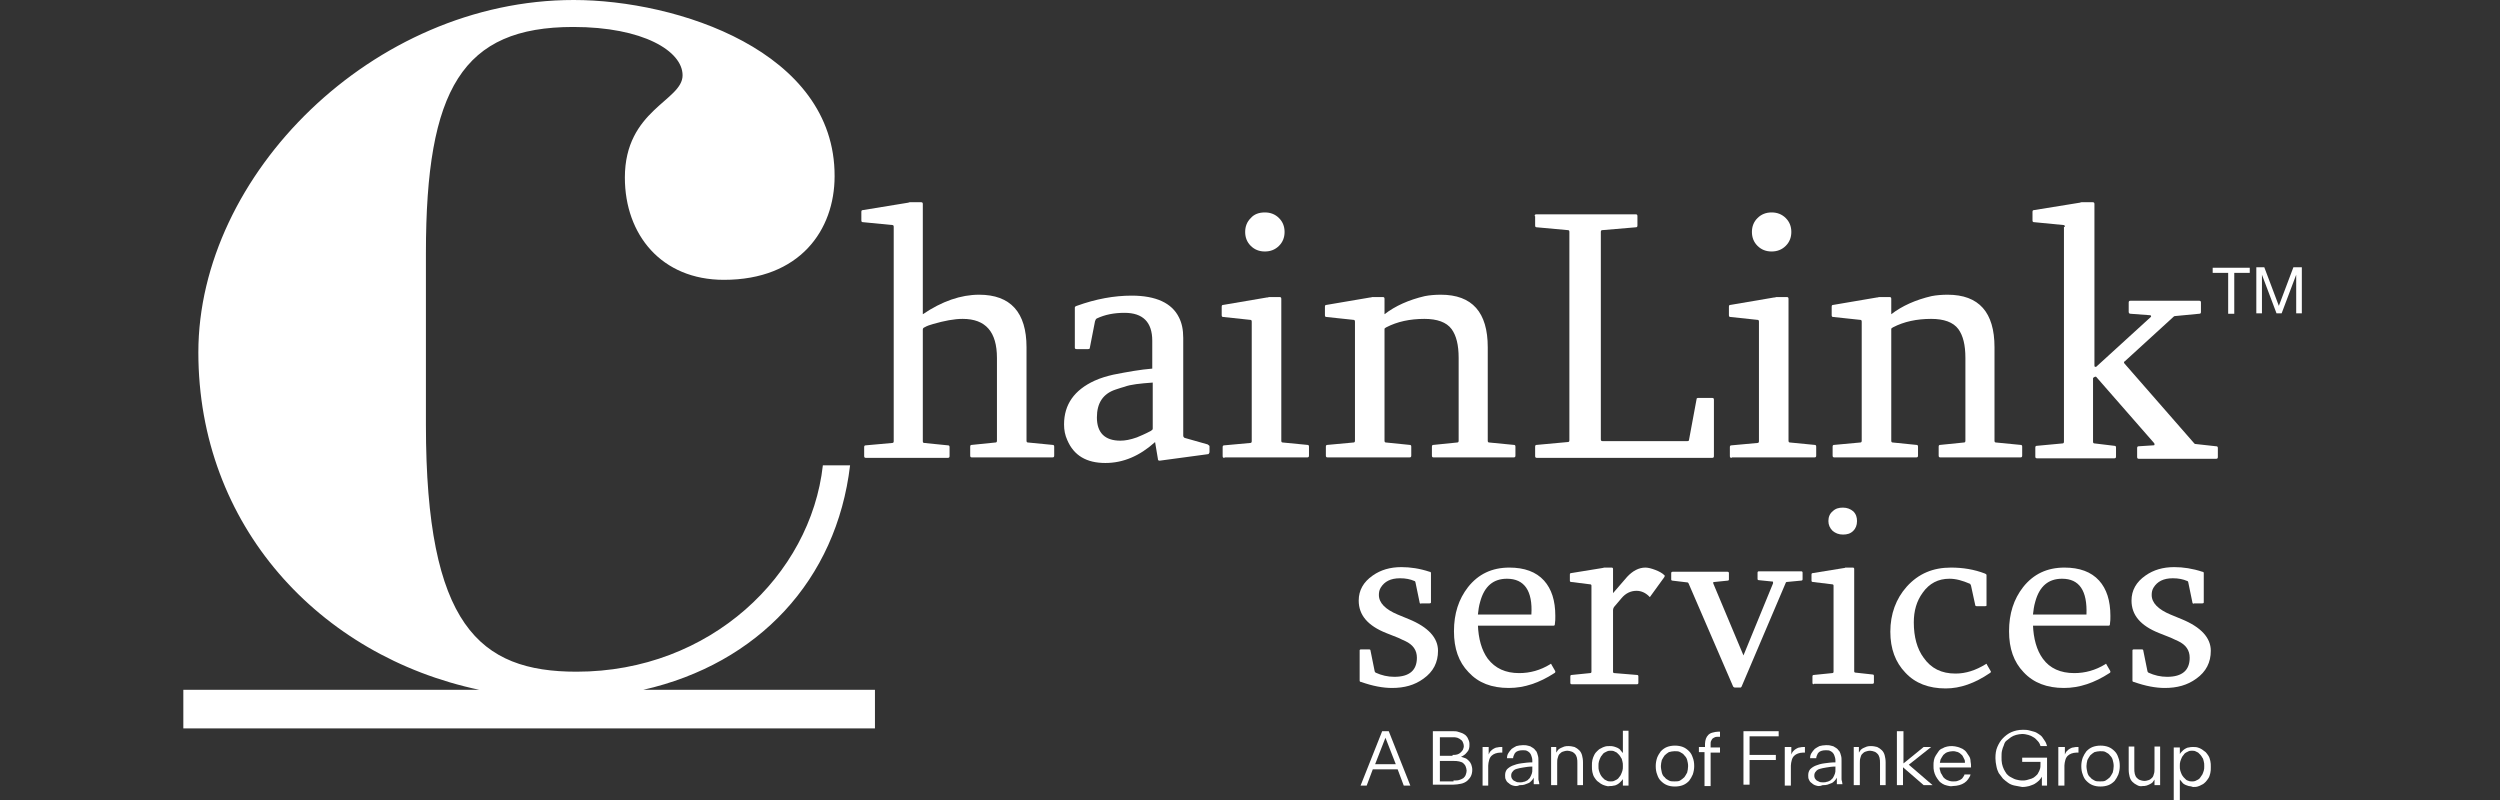 <svg width="150" height="48" viewBox="0 0 150 48" fill="none" xmlns="http://www.w3.org/2000/svg">
<rect x="0" y="0" width="150" height="48" fill="#333333" stroke="none"/>
<path d="M85.267 36.23C85.211 36.202 85.183 36.202 85.183 36.174L84.929 34.947C84.929 34.919 84.901 34.863 84.873 34.863C84.62 34.752 84.338 34.696 84 34.696C83.437 34.696 83.071 34.891 82.846 35.254C82.761 35.393 82.733 35.533 82.733 35.7C82.733 36.174 83.127 36.565 83.859 36.872L84.535 37.151C85.689 37.625 86.281 38.266 86.281 39.047C86.281 39.744 85.999 40.302 85.408 40.721C84.873 41.111 84.254 41.278 83.522 41.278C82.987 41.278 82.367 41.167 81.664 40.916C81.607 40.916 81.579 40.888 81.579 40.832V39.019C81.579 38.991 81.607 38.963 81.664 38.963H82.142C82.198 38.963 82.227 38.991 82.227 39.019L82.48 40.274C82.48 40.302 82.508 40.33 82.536 40.358C82.902 40.525 83.268 40.609 83.662 40.609C84.563 40.609 85.014 40.218 85.014 39.465C85.014 39.019 84.788 38.684 84.31 38.461C84.225 38.434 84.085 38.35 83.888 38.266L83.184 37.987C82.058 37.541 81.523 36.9 81.523 36.035C81.523 35.421 81.804 34.919 82.367 34.529C82.846 34.194 83.409 34.027 84.085 34.027C84.62 34.027 85.183 34.11 85.774 34.306C85.83 34.306 85.858 34.334 85.858 34.389V36.146C85.858 36.174 85.83 36.202 85.774 36.202H85.267V36.23Z" fill="white"/>
<path d="M88.674 37.485C88.702 38.322 88.899 39.019 89.265 39.521C89.715 40.107 90.335 40.386 91.151 40.386C91.799 40.386 92.418 40.218 93.009 39.856C93.037 39.828 93.037 39.828 93.066 39.828C93.066 39.856 93.094 39.856 93.094 39.884L93.319 40.274C93.319 40.33 93.319 40.358 93.263 40.386C92.362 40.971 91.461 41.278 90.532 41.278C89.49 41.278 88.702 40.971 88.111 40.33C87.519 39.716 87.238 38.908 87.238 37.876C87.238 36.816 87.519 35.951 88.082 35.226C88.702 34.445 89.518 34.055 90.56 34.055C91.461 34.055 92.165 34.306 92.643 34.836C93.094 35.338 93.319 36.035 93.319 36.955C93.319 37.123 93.319 37.29 93.291 37.457C93.291 37.513 93.263 37.541 93.206 37.541H88.674V37.485ZM90.419 34.724C89.603 34.724 89.068 35.17 88.814 36.091C88.73 36.37 88.702 36.621 88.674 36.872H91.883C91.968 35.449 91.461 34.724 90.419 34.724Z" fill="white"/>
<path d="M98.724 34.055C98.893 34.055 99.09 34.11 99.315 34.194C99.541 34.278 99.738 34.389 99.85 34.501C99.879 34.501 99.879 34.529 99.879 34.557C99.879 34.584 99.879 34.612 99.85 34.64L99.062 35.728C99.034 35.784 99.006 35.812 98.978 35.812C98.949 35.812 98.949 35.812 98.949 35.784C98.724 35.561 98.471 35.449 98.189 35.449C97.852 35.449 97.542 35.589 97.288 35.895L96.838 36.425C96.81 36.481 96.782 36.537 96.782 36.593V40.302C96.782 40.358 96.81 40.386 96.866 40.386L98.217 40.497C98.274 40.497 98.302 40.525 98.302 40.581V40.971C98.302 41.027 98.274 41.055 98.217 41.055H94.304C94.248 41.055 94.22 41.027 94.22 40.971V40.581C94.22 40.525 94.248 40.497 94.304 40.497L95.402 40.386C95.459 40.386 95.487 40.358 95.487 40.302V35.142C95.487 35.087 95.459 35.059 95.402 35.059L94.276 34.919C94.22 34.919 94.192 34.891 94.192 34.836V34.473C94.192 34.417 94.22 34.389 94.248 34.389L96.134 34.083C96.19 34.083 96.219 34.055 96.247 34.055H96.697C96.754 34.055 96.782 34.083 96.782 34.138V35.589L97.626 34.612C97.964 34.25 98.33 34.055 98.724 34.055Z" fill="white"/>
<path d="M106.382 35.003C106.382 34.975 106.382 34.947 106.382 34.919C106.382 34.891 106.354 34.891 106.325 34.891L105.509 34.808C105.481 34.808 105.453 34.78 105.453 34.752V34.361C105.453 34.306 105.481 34.278 105.537 34.278H108.071C108.127 34.278 108.155 34.306 108.155 34.361V34.752C108.155 34.808 108.127 34.836 108.071 34.836L107.198 34.919C107.17 34.919 107.142 34.947 107.142 34.975L104.496 41.195C104.467 41.222 104.467 41.25 104.439 41.25H104.073C104.045 41.25 104.017 41.222 103.989 41.195L101.314 35.003C101.286 34.975 101.286 34.947 101.258 34.947L100.329 34.836C100.301 34.836 100.273 34.808 100.273 34.78V34.389C100.273 34.334 100.301 34.306 100.357 34.306H103.651C103.707 34.306 103.735 34.334 103.735 34.389V34.78C103.735 34.808 103.707 34.836 103.679 34.836L102.863 34.919C102.778 34.919 102.778 34.947 102.806 35.031L104.608 39.326L106.382 35.003Z" fill="white"/>
<path d="M108.831 41.055C108.775 41.055 108.747 41.027 108.747 40.971V40.581C108.747 40.525 108.775 40.497 108.831 40.497L109.929 40.386C109.985 40.386 110.013 40.358 110.013 40.302V35.142C110.013 35.087 109.985 35.059 109.929 35.059L108.775 34.919C108.718 34.919 108.69 34.891 108.69 34.836V34.473C108.69 34.417 108.718 34.389 108.747 34.389L110.633 34.083C110.661 34.083 110.689 34.083 110.717 34.055H111.168C111.224 34.055 111.252 34.083 111.252 34.138V40.274C111.252 40.33 111.28 40.358 111.337 40.358L112.35 40.469C112.406 40.469 112.435 40.497 112.435 40.553V40.944C112.435 40.999 112.406 41.027 112.35 41.027H108.831V41.055ZM110.577 30.457C110.83 30.457 111.027 30.54 111.196 30.68C111.365 30.847 111.421 31.042 111.421 31.265C111.421 31.517 111.337 31.712 111.196 31.851C111.027 32.019 110.83 32.074 110.577 32.074C110.323 32.074 110.126 31.991 109.957 31.851C109.788 31.684 109.704 31.489 109.704 31.265C109.704 31.015 109.788 30.819 109.957 30.68C110.126 30.512 110.323 30.457 110.577 30.457Z" fill="white"/>
<path d="M117.052 34.055C117.784 34.055 118.459 34.166 119.107 34.417C119.163 34.445 119.191 34.473 119.191 34.501V36.314C119.191 36.37 119.163 36.37 119.107 36.37H118.6C118.544 36.37 118.516 36.342 118.516 36.314L118.262 35.142C118.262 35.114 118.234 35.087 118.206 35.031C117.756 34.836 117.361 34.724 116.967 34.724C116.292 34.724 115.757 35.003 115.363 35.561C114.997 36.063 114.828 36.648 114.828 37.346C114.828 38.21 115.025 38.935 115.419 39.465C115.869 40.107 116.489 40.414 117.333 40.414C117.953 40.414 118.544 40.218 119.135 39.856C119.163 39.828 119.191 39.828 119.191 39.828C119.191 39.828 119.219 39.856 119.219 39.884L119.445 40.274C119.473 40.302 119.445 40.358 119.388 40.386C118.487 40.999 117.615 41.306 116.742 41.306C115.729 41.306 114.912 40.999 114.321 40.358C113.73 39.744 113.42 38.935 113.42 37.904C113.42 36.844 113.758 35.923 114.405 35.198C115.109 34.417 115.982 34.055 117.052 34.055Z" fill="white"/>
<path d="M121.978 37.485C122.007 38.322 122.204 39.019 122.57 39.521C122.992 40.107 123.639 40.386 124.456 40.386C125.103 40.386 125.723 40.218 126.314 39.856C126.342 39.828 126.342 39.828 126.37 39.828C126.37 39.856 126.398 39.856 126.398 39.884L126.624 40.274C126.624 40.33 126.624 40.358 126.567 40.386C125.666 40.971 124.766 41.278 123.837 41.278C122.823 41.278 122.007 40.971 121.415 40.33C120.824 39.716 120.543 38.908 120.543 37.876C120.543 36.816 120.824 35.951 121.387 35.226C122.007 34.445 122.823 34.055 123.865 34.055C124.766 34.055 125.469 34.306 125.948 34.836C126.398 35.338 126.624 36.035 126.624 36.955C126.624 37.123 126.624 37.29 126.595 37.457C126.595 37.513 126.567 37.541 126.511 37.541H121.978V37.485ZM123.724 34.724C122.907 34.724 122.373 35.17 122.119 36.091C122.035 36.37 122.007 36.621 121.978 36.872H125.188C125.244 35.449 124.766 34.724 123.724 34.724Z" fill="white"/>
<path d="M131.635 36.23C131.579 36.202 131.55 36.202 131.55 36.174L131.297 34.947C131.297 34.919 131.269 34.863 131.241 34.863C130.987 34.752 130.706 34.696 130.368 34.696C129.805 34.696 129.439 34.891 129.214 35.254C129.129 35.393 129.101 35.533 129.101 35.7C129.101 36.174 129.495 36.565 130.227 36.872L130.903 37.151C132.057 37.625 132.648 38.266 132.648 39.047C132.648 39.744 132.367 40.302 131.776 40.721C131.241 41.111 130.621 41.278 129.889 41.278C129.354 41.278 128.735 41.167 128.031 40.916C127.975 40.916 127.947 40.888 127.947 40.832V39.019C127.947 38.991 127.975 38.963 128.031 38.963H128.51C128.566 38.963 128.594 38.991 128.594 39.019L128.848 40.274C128.848 40.302 128.876 40.33 128.904 40.358C129.27 40.525 129.636 40.609 130.03 40.609C130.931 40.609 131.381 40.218 131.381 39.465C131.381 39.019 131.156 38.684 130.678 38.461C130.593 38.434 130.452 38.35 130.255 38.266L129.552 37.987C128.425 37.541 127.891 36.9 127.891 36.035C127.891 35.421 128.172 34.919 128.735 34.529C129.214 34.194 129.777 34.027 130.452 34.027C130.987 34.027 131.55 34.11 132.142 34.306C132.198 34.306 132.226 34.334 132.226 34.389V36.146C132.226 36.174 132.198 36.202 132.142 36.202H131.635V36.23Z" fill="white"/>
<path d="M54.496 12.16C54.552 12.133 54.581 12.133 54.609 12.133H55.256C55.341 12.133 55.369 12.16 55.369 12.244V18.854C56.523 18.073 57.649 17.683 58.747 17.683C60.633 17.683 61.591 18.743 61.591 20.834V26.44C61.591 26.524 61.619 26.552 61.703 26.552L63.139 26.692C63.224 26.692 63.252 26.719 63.252 26.803V27.333C63.252 27.417 63.224 27.445 63.139 27.445H58.325C58.24 27.445 58.212 27.417 58.212 27.333V26.803C58.212 26.719 58.24 26.692 58.325 26.692L59.704 26.552C59.789 26.552 59.817 26.524 59.817 26.44V21.476C59.817 19.914 59.141 19.133 57.762 19.133C57.255 19.133 56.664 19.245 55.988 19.44C55.791 19.496 55.622 19.551 55.481 19.635C55.397 19.663 55.369 19.719 55.369 19.774V26.468C55.369 26.552 55.397 26.58 55.481 26.58L56.861 26.719C56.945 26.719 56.974 26.747 56.974 26.831V27.361C56.974 27.445 56.945 27.472 56.861 27.472H51.962C51.878 27.472 51.85 27.445 51.85 27.361V26.831C51.85 26.747 51.878 26.719 51.962 26.719L53.511 26.58C53.595 26.58 53.623 26.552 53.623 26.468V13.611C53.623 13.527 53.595 13.499 53.511 13.499L51.793 13.332C51.709 13.332 51.681 13.304 51.681 13.22V12.718C51.681 12.634 51.709 12.607 51.765 12.607L54.496 12.16Z" fill="white"/>
<path d="M69.305 26.524C68.376 27.361 67.39 27.779 66.32 27.779C65.194 27.779 64.434 27.333 64.04 26.413C63.899 26.106 63.843 25.799 63.843 25.464C63.843 24.265 64.462 23.4 65.673 22.843C66.039 22.675 66.433 22.564 66.799 22.48C67.644 22.313 68.432 22.173 69.136 22.117V20.444C69.136 19.328 68.573 18.77 67.475 18.77C66.827 18.77 66.292 18.882 65.814 19.105C65.757 19.133 65.729 19.189 65.701 19.273L65.391 20.862C65.391 20.918 65.363 20.946 65.279 20.946H64.603C64.519 20.946 64.49 20.918 64.49 20.862V18.464C64.49 18.408 64.519 18.38 64.603 18.352C65.757 17.934 66.855 17.738 67.897 17.738C69.361 17.738 70.318 18.185 70.74 19.049C70.909 19.384 70.994 19.774 70.994 20.277V26.134C70.994 26.189 71.022 26.245 71.078 26.273L72.458 26.664C72.542 26.719 72.57 26.747 72.57 26.775V27.138C72.542 27.221 72.514 27.249 72.486 27.249L69.586 27.64C69.502 27.64 69.473 27.612 69.473 27.528L69.305 26.524ZM69.164 22.954C68.404 23.01 67.841 23.066 67.475 23.205C67.362 23.233 67.193 23.289 66.94 23.372C66.18 23.623 65.814 24.181 65.814 25.046C65.814 25.966 66.292 26.44 67.221 26.44C67.503 26.44 67.812 26.385 68.207 26.245C68.404 26.162 68.685 26.05 69.051 25.855C69.136 25.799 69.164 25.771 69.164 25.715V22.954Z" fill="white"/>
<path d="M73.471 27.472C73.387 27.472 73.359 27.445 73.359 27.361V26.831C73.359 26.747 73.387 26.719 73.471 26.719L74.991 26.58C75.076 26.58 75.104 26.552 75.104 26.468V19.3C75.104 19.217 75.076 19.189 74.991 19.189L73.415 19.021C73.33 19.021 73.302 18.994 73.302 18.91V18.408C73.302 18.324 73.33 18.296 73.387 18.296L76.005 17.85C76.033 17.85 76.089 17.85 76.146 17.822H76.765C76.85 17.822 76.878 17.85 76.878 17.934V26.44C76.878 26.524 76.906 26.552 76.99 26.552L78.426 26.692C78.51 26.692 78.539 26.719 78.539 26.803V27.333C78.539 27.417 78.51 27.445 78.426 27.445H73.471V27.472ZM75.892 12.746C76.23 12.746 76.512 12.858 76.737 13.081C76.962 13.304 77.075 13.583 77.075 13.918C77.075 14.252 76.962 14.531 76.737 14.754C76.512 14.977 76.23 15.089 75.892 15.089C75.554 15.089 75.273 14.977 75.048 14.754C74.823 14.531 74.71 14.252 74.71 13.918C74.71 13.583 74.823 13.304 75.048 13.081C75.245 12.858 75.526 12.746 75.892 12.746Z" fill="white"/>
<path d="M82.198 17.85C82.283 17.85 82.311 17.822 82.339 17.822H82.959C83.043 17.822 83.071 17.85 83.071 17.934V18.854C83.719 18.352 84.535 17.989 85.492 17.766C85.774 17.711 86.112 17.683 86.45 17.683C88.336 17.683 89.265 18.743 89.265 20.834V26.44C89.265 26.524 89.293 26.552 89.377 26.552L90.813 26.692C90.898 26.692 90.926 26.719 90.926 26.803V27.333C90.926 27.417 90.898 27.445 90.813 27.445H86.027C85.943 27.445 85.915 27.417 85.915 27.333V26.803C85.915 26.719 85.943 26.692 86.027 26.692L87.407 26.552C87.491 26.552 87.519 26.524 87.519 26.44V21.476C87.519 20.695 87.379 20.137 87.097 19.747C86.787 19.328 86.224 19.133 85.464 19.133C84.591 19.133 83.831 19.3 83.184 19.635C83.127 19.663 83.099 19.691 83.071 19.719V26.44C83.071 26.524 83.099 26.552 83.184 26.552L84.563 26.692C84.648 26.692 84.676 26.719 84.676 26.803V27.333C84.676 27.417 84.648 27.445 84.563 27.445H79.665C79.58 27.445 79.552 27.417 79.552 27.333V26.803C79.552 26.719 79.58 26.692 79.665 26.692L81.185 26.552C81.269 26.552 81.298 26.524 81.298 26.44V19.3C81.298 19.217 81.269 19.189 81.185 19.189L79.608 19.021C79.524 19.021 79.496 18.994 79.496 18.91V18.408C79.496 18.324 79.524 18.296 79.58 18.296L82.198 17.85Z" fill="white"/>
<path d="M92.08 12.969C92.08 12.886 92.108 12.858 92.193 12.858H98.133C98.217 12.858 98.246 12.886 98.246 12.969V13.527C98.246 13.611 98.217 13.639 98.133 13.639L96.162 13.806C96.078 13.806 96.05 13.834 96.05 13.918V26.357C96.05 26.44 96.078 26.468 96.162 26.468H101.23C101.314 26.468 101.342 26.44 101.342 26.385L101.793 23.958C101.793 23.902 101.821 23.875 101.905 23.875H102.722C102.806 23.875 102.835 23.902 102.835 23.986V27.361C102.835 27.445 102.806 27.472 102.722 27.472H92.221C92.136 27.472 92.108 27.445 92.108 27.361V26.803C92.108 26.719 92.136 26.692 92.221 26.692L94.051 26.524C94.135 26.524 94.163 26.496 94.163 26.413V13.918C94.163 13.834 94.135 13.806 94.051 13.806L92.221 13.639C92.136 13.639 92.108 13.611 92.108 13.527V12.969H92.08Z" fill="white"/>
<path d="M103.904 27.472C103.82 27.472 103.792 27.445 103.792 27.361V26.831C103.792 26.747 103.82 26.719 103.904 26.719L105.425 26.58C105.509 26.58 105.537 26.552 105.537 26.468V19.3C105.537 19.217 105.509 19.189 105.425 19.189L103.848 19.021C103.764 19.021 103.735 18.994 103.735 18.91V18.408C103.735 18.324 103.764 18.296 103.82 18.296L106.438 17.85C106.466 17.85 106.523 17.85 106.579 17.822H107.198C107.283 17.822 107.311 17.85 107.311 17.934V26.44C107.311 26.524 107.339 26.552 107.423 26.552L108.859 26.692C108.944 26.692 108.972 26.719 108.972 26.803V27.333C108.972 27.417 108.944 27.445 108.859 27.445H103.904V27.472ZM106.297 12.746C106.635 12.746 106.917 12.858 107.142 13.081C107.367 13.304 107.48 13.583 107.48 13.918C107.48 14.252 107.367 14.531 107.142 14.754C106.917 14.977 106.635 15.089 106.297 15.089C105.959 15.089 105.678 14.977 105.453 14.754C105.228 14.531 105.115 14.252 105.115 13.918C105.115 13.583 105.228 13.304 105.453 13.081C105.678 12.858 105.959 12.746 106.297 12.746Z" fill="white"/>
<path d="M112.604 17.85C112.688 17.85 112.716 17.822 112.744 17.822H113.364C113.448 17.822 113.476 17.85 113.476 17.934V18.854C114.124 18.352 114.94 17.989 115.897 17.766C116.179 17.711 116.517 17.683 116.855 17.683C118.741 17.683 119.67 18.743 119.67 20.834V26.44C119.67 26.524 119.698 26.552 119.783 26.552L121.218 26.692C121.303 26.692 121.331 26.719 121.331 26.803V27.333C121.331 27.417 121.303 27.445 121.218 27.445H116.432C116.348 27.445 116.32 27.417 116.32 27.333V26.803C116.32 26.719 116.348 26.692 116.432 26.692L117.812 26.552C117.896 26.552 117.924 26.524 117.924 26.44V21.476C117.924 20.695 117.784 20.137 117.502 19.747C117.192 19.328 116.629 19.133 115.869 19.133C114.997 19.133 114.236 19.3 113.589 19.635C113.533 19.663 113.504 19.691 113.476 19.719V26.44C113.476 26.524 113.504 26.552 113.589 26.552L114.968 26.692C115.053 26.692 115.081 26.719 115.081 26.803V27.333C115.081 27.417 115.053 27.445 114.968 27.445H110.07C109.985 27.445 109.957 27.417 109.957 27.333V26.803C109.957 26.719 109.985 26.692 110.07 26.692L111.59 26.552C111.674 26.552 111.703 26.524 111.703 26.44V19.3C111.703 19.217 111.674 19.189 111.59 19.189L110.013 19.021C109.929 19.021 109.901 18.994 109.901 18.91V18.408C109.901 18.324 109.929 18.296 109.985 18.296L112.604 17.85Z" fill="white"/>
<path d="M123.893 13.611C123.893 13.527 123.865 13.499 123.78 13.499L122.063 13.332C121.978 13.332 121.95 13.304 121.95 13.22V12.718C121.95 12.634 121.978 12.607 122.035 12.607L124.794 12.16C124.85 12.133 124.878 12.133 124.906 12.133H125.554C125.638 12.133 125.666 12.16 125.666 12.244V21.922C125.666 21.978 125.666 22.006 125.723 22.006C125.751 22.034 125.779 22.006 125.835 21.95L129.045 19.021C129.073 18.994 129.073 18.966 129.045 18.938C129.045 18.91 129.017 18.91 128.96 18.91L127.834 18.826C127.75 18.826 127.722 18.77 127.722 18.715V18.157C127.722 18.073 127.75 18.045 127.834 18.045H131.945C132.029 18.045 132.057 18.073 132.057 18.157V18.715C132.057 18.798 132.029 18.826 131.945 18.826L130.481 18.966C130.452 18.966 130.424 18.994 130.396 19.021L127.496 21.671C127.468 21.699 127.44 21.699 127.44 21.727C127.44 21.755 127.44 21.783 127.468 21.811L131.635 26.58C131.663 26.608 131.691 26.636 131.691 26.636L132.958 26.775C133.042 26.775 133.071 26.803 133.071 26.887V27.417C133.071 27.5 133.042 27.528 132.958 27.528H128.341C128.257 27.528 128.228 27.5 128.228 27.417V26.887C128.228 26.803 128.257 26.775 128.341 26.775L129.214 26.719C129.27 26.719 129.27 26.692 129.27 26.664C129.27 26.636 129.27 26.608 129.242 26.58L125.779 22.619C125.751 22.591 125.723 22.591 125.666 22.619C125.61 22.647 125.582 22.675 125.582 22.703V26.496C125.582 26.58 125.61 26.608 125.695 26.608L126.849 26.747C126.933 26.747 126.961 26.775 126.961 26.859V27.389C126.961 27.472 126.933 27.5 126.849 27.5H122.232C122.147 27.5 122.119 27.472 122.119 27.389V26.859C122.119 26.775 122.147 26.747 122.232 26.747L123.724 26.608C123.808 26.608 123.837 26.58 123.837 26.496V13.611H123.893Z" fill="white"/>
<path d="M133.69 16.372H132.761V16.065H134.985V16.372H134.056V18.826H133.69V16.372Z" fill="white"/>
<path d="M135.351 16.037H135.858L136.731 18.352L137.603 16.037H138.11V18.798H137.772V16.483L136.899 18.798H136.59L135.717 16.483V18.798H135.379V16.037H135.351Z" fill="white"/>
<path d="M38.59 41.39C45.487 39.828 50.189 34.808 51.005 27.919H49.372C48.64 34.501 42.616 40.302 34.592 40.302C28.764 40.302 25.555 37.513 25.555 25.492V15.173C25.555 5.327 27.751 1.618 34.395 1.618C38.59 1.618 40.955 3.068 40.955 4.518C40.955 6.052 37.492 6.582 37.492 10.654C37.492 14.085 39.688 16.79 43.432 16.79C47.993 16.79 50.076 13.806 50.076 10.571C50.104 3.068 40.617 0 34.423 0C22.374 0 11.901 10.487 11.901 21.141C11.901 31.517 19.136 39.354 28.764 41.39H11V43.705H52.497V41.39H38.59Z" fill="white"/>
<path d="M82.93 43.872H83.325L84.62 47.135H84.225L83.859 46.159H82.367L82.001 47.135H81.635L82.93 43.872ZM83.747 45.852L83.127 44.263L82.508 45.852H83.747Z" fill="white"/>
<path d="M87.153 43.872C87.266 43.872 87.379 43.872 87.463 43.9C87.547 43.928 87.632 43.956 87.716 43.984C87.801 44.012 87.857 44.067 87.913 44.095C87.97 44.151 88.026 44.207 88.054 44.263C88.082 44.318 88.111 44.402 88.139 44.458C88.167 44.541 88.167 44.597 88.167 44.681C88.167 44.765 88.167 44.848 88.139 44.932C88.111 45.016 88.082 45.072 88.026 45.127C87.97 45.183 87.942 45.239 87.857 45.295C87.773 45.35 87.745 45.378 87.66 45.406C87.745 45.434 87.829 45.462 87.913 45.49C87.998 45.518 88.054 45.574 88.139 45.657C88.195 45.713 88.251 45.797 88.279 45.88C88.308 45.964 88.336 46.075 88.336 46.187C88.336 46.327 88.308 46.466 88.251 46.578C88.195 46.689 88.111 46.773 88.026 46.856C87.913 46.94 87.801 46.996 87.66 47.024C87.519 47.052 87.35 47.08 87.181 47.08H85.971V43.872H87.153ZM87.153 45.295C87.266 45.295 87.35 45.295 87.435 45.267C87.519 45.239 87.576 45.211 87.632 45.155C87.688 45.099 87.745 45.044 87.773 44.988C87.801 44.904 87.829 44.848 87.829 44.765C87.829 44.681 87.801 44.597 87.773 44.541C87.745 44.458 87.688 44.402 87.632 44.374C87.576 44.318 87.491 44.291 87.435 44.263C87.35 44.235 87.266 44.235 87.153 44.235H86.393V45.35H87.153V45.295ZM87.21 46.829C87.35 46.829 87.463 46.829 87.547 46.801C87.632 46.773 87.716 46.745 87.801 46.689C87.857 46.633 87.913 46.578 87.942 46.494C87.97 46.41 87.998 46.327 87.998 46.243C87.998 46.159 87.97 46.075 87.942 45.992C87.913 45.908 87.857 45.852 87.801 45.797C87.745 45.741 87.66 45.713 87.547 45.685C87.435 45.657 87.322 45.657 87.21 45.657H86.393V46.884H87.21V46.829Z" fill="white"/>
<path d="M88.955 44.82H89.321V45.267C89.349 45.211 89.377 45.127 89.434 45.072C89.49 45.016 89.546 44.96 89.603 44.932C89.659 44.904 89.743 44.848 89.828 44.848C89.912 44.821 89.997 44.82 90.081 44.82H90.138V45.155H90.025C89.912 45.155 89.8 45.183 89.715 45.211C89.631 45.239 89.546 45.295 89.49 45.35C89.434 45.406 89.377 45.49 89.349 45.601C89.321 45.713 89.293 45.825 89.293 45.936V47.135H88.955V44.82Z" fill="white"/>
<path d="M90.785 47.135C90.672 47.108 90.588 47.052 90.532 46.996C90.447 46.94 90.391 46.884 90.363 46.801C90.306 46.717 90.306 46.633 90.306 46.522C90.306 46.382 90.335 46.271 90.419 46.159C90.504 46.075 90.616 45.992 90.757 45.936C90.898 45.88 91.067 45.825 91.292 45.797C91.489 45.769 91.714 45.741 91.968 45.741V45.992C91.742 45.992 91.573 46.02 91.404 46.048C91.236 46.075 91.095 46.103 91.01 46.131C90.898 46.159 90.813 46.215 90.757 46.299C90.701 46.354 90.672 46.438 90.672 46.522C90.672 46.578 90.672 46.633 90.701 46.689C90.729 46.745 90.757 46.773 90.813 46.829C90.87 46.856 90.926 46.884 90.982 46.912C91.038 46.94 91.123 46.94 91.207 46.94C91.264 46.94 91.348 46.94 91.404 46.912C91.461 46.912 91.517 46.884 91.573 46.856C91.63 46.829 91.686 46.801 91.714 46.745C91.77 46.717 91.799 46.661 91.827 46.605C91.855 46.55 91.883 46.494 91.911 46.41C91.939 46.327 91.939 46.271 91.939 46.159V45.629C91.939 45.518 91.911 45.434 91.883 45.35C91.855 45.267 91.827 45.211 91.77 45.155C91.714 45.099 91.658 45.072 91.602 45.044C91.545 45.016 91.461 45.016 91.376 45.016C91.292 45.016 91.207 45.016 91.123 45.044C91.038 45.072 90.982 45.099 90.954 45.127C90.898 45.183 90.87 45.211 90.841 45.295C90.813 45.35 90.785 45.434 90.785 45.49H90.419C90.419 45.378 90.447 45.267 90.504 45.183C90.56 45.099 90.616 45.016 90.701 44.932C90.785 44.876 90.87 44.821 90.982 44.765C91.095 44.737 91.236 44.709 91.376 44.709C91.461 44.709 91.573 44.709 91.658 44.737C91.742 44.765 91.827 44.765 91.883 44.82C91.939 44.848 92.024 44.904 92.052 44.932C92.108 44.988 92.136 45.044 92.193 45.099C92.221 45.155 92.249 45.239 92.277 45.35C92.305 45.434 92.305 45.546 92.305 45.657V46.299C92.305 46.382 92.305 46.466 92.305 46.522C92.305 46.605 92.305 46.661 92.305 46.717C92.305 46.773 92.305 46.829 92.334 46.884C92.334 46.94 92.362 46.996 92.362 47.052H92.024C92.024 47.024 92.024 46.996 92.024 46.968C92.024 46.94 92.024 46.912 92.024 46.884C92.024 46.856 92.024 46.829 92.024 46.773C92.024 46.745 92.024 46.717 92.024 46.661C91.996 46.717 91.939 46.801 91.883 46.856C91.827 46.912 91.77 46.968 91.686 46.996C91.602 47.024 91.545 47.052 91.461 47.08C91.376 47.108 91.292 47.108 91.179 47.108C91.01 47.191 90.898 47.163 90.785 47.135Z" fill="white"/>
<path d="M93.009 44.82H93.375V45.155C93.403 45.099 93.46 45.044 93.488 44.988C93.544 44.932 93.6 44.904 93.657 44.876C93.713 44.848 93.797 44.821 93.854 44.793C93.938 44.765 94.023 44.765 94.107 44.765C94.248 44.765 94.361 44.793 94.473 44.82C94.586 44.876 94.67 44.932 94.755 45.016C94.839 45.099 94.895 45.211 94.924 45.322C94.952 45.434 94.98 45.574 94.98 45.741V47.108H94.642V45.797C94.642 45.685 94.642 45.574 94.614 45.462C94.586 45.378 94.558 45.295 94.501 45.239C94.445 45.183 94.389 45.127 94.304 45.099C94.22 45.072 94.135 45.044 94.051 45.044C93.938 45.044 93.854 45.072 93.769 45.099C93.685 45.127 93.629 45.183 93.572 45.239C93.516 45.295 93.488 45.378 93.46 45.49C93.431 45.574 93.431 45.685 93.431 45.825V47.108H93.066V44.82H93.009Z" fill="white"/>
<path d="M96.303 47.135C96.219 47.108 96.134 47.08 96.05 47.024C95.965 46.968 95.909 46.912 95.825 46.856C95.768 46.801 95.712 46.717 95.656 46.633C95.599 46.55 95.571 46.438 95.543 46.327C95.515 46.215 95.515 46.103 95.515 45.964C95.515 45.825 95.515 45.713 95.543 45.601C95.571 45.49 95.599 45.406 95.656 45.295C95.712 45.183 95.768 45.127 95.825 45.072C95.881 45.016 95.965 44.932 96.05 44.904C96.134 44.848 96.219 44.821 96.303 44.793C96.388 44.765 96.5 44.765 96.585 44.765C96.669 44.765 96.754 44.765 96.838 44.793C96.922 44.821 97.007 44.848 97.063 44.876C97.12 44.904 97.204 44.96 97.232 45.016C97.288 45.072 97.317 45.127 97.373 45.183V43.844H97.711V47.135H97.373V46.745C97.345 46.801 97.288 46.856 97.232 46.912C97.176 46.968 97.12 47.024 97.063 47.052C97.007 47.08 96.922 47.135 96.838 47.135C96.754 47.163 96.669 47.163 96.585 47.163C96.5 47.191 96.388 47.163 96.303 47.135ZM96.838 46.856C96.894 46.829 96.951 46.801 97.007 46.773C97.063 46.745 97.12 46.689 97.148 46.633C97.204 46.578 97.232 46.522 97.26 46.466C97.288 46.41 97.317 46.327 97.345 46.243C97.373 46.159 97.373 46.075 97.373 45.964C97.373 45.852 97.373 45.769 97.345 45.685C97.317 45.601 97.317 45.518 97.26 45.462C97.232 45.406 97.176 45.322 97.148 45.295C97.091 45.239 97.063 45.211 97.007 45.155C96.951 45.127 96.894 45.099 96.838 45.072C96.782 45.044 96.697 45.044 96.641 45.044C96.556 45.044 96.5 45.044 96.444 45.072C96.388 45.099 96.331 45.127 96.275 45.155C96.219 45.183 96.162 45.239 96.134 45.295C96.078 45.35 96.05 45.406 96.022 45.462C95.993 45.518 95.965 45.601 95.937 45.685C95.909 45.769 95.909 45.852 95.909 45.964C95.909 46.075 95.909 46.159 95.937 46.243C95.965 46.327 95.993 46.41 96.022 46.466C96.05 46.522 96.106 46.605 96.134 46.633C96.19 46.689 96.219 46.717 96.275 46.773C96.331 46.801 96.388 46.829 96.444 46.856C96.5 46.884 96.585 46.884 96.641 46.884C96.697 46.884 96.782 46.884 96.838 46.856Z" fill="white"/>
<path d="M100.019 47.108C99.879 47.052 99.766 46.968 99.653 46.856C99.541 46.745 99.484 46.633 99.428 46.466C99.372 46.327 99.344 46.159 99.344 45.964C99.344 45.797 99.372 45.629 99.428 45.462C99.484 45.322 99.569 45.183 99.653 45.072C99.766 44.96 99.879 44.876 100.019 44.82C100.16 44.765 100.329 44.737 100.498 44.737C100.667 44.737 100.836 44.765 100.976 44.82C101.117 44.876 101.23 44.96 101.342 45.072C101.455 45.183 101.511 45.295 101.568 45.462C101.624 45.601 101.652 45.769 101.652 45.964C101.652 46.131 101.624 46.299 101.568 46.466C101.511 46.605 101.427 46.745 101.342 46.856C101.23 46.968 101.117 47.052 100.976 47.108C100.836 47.163 100.667 47.191 100.498 47.191C100.301 47.191 100.16 47.163 100.019 47.108ZM100.808 46.829C100.892 46.773 100.976 46.717 101.061 46.633C101.117 46.55 101.173 46.466 101.23 46.354C101.258 46.243 101.286 46.103 101.286 45.964C101.286 45.825 101.258 45.713 101.23 45.601C101.202 45.49 101.145 45.406 101.061 45.322C101.005 45.239 100.92 45.183 100.808 45.127C100.723 45.072 100.61 45.072 100.47 45.072C100.357 45.072 100.244 45.099 100.132 45.127C100.047 45.183 99.963 45.239 99.879 45.322C99.822 45.406 99.766 45.49 99.71 45.601C99.681 45.713 99.653 45.852 99.653 45.964C99.653 46.103 99.681 46.215 99.71 46.354C99.738 46.466 99.794 46.578 99.879 46.633C99.935 46.717 100.019 46.773 100.132 46.829C100.216 46.884 100.329 46.884 100.47 46.884C100.61 46.884 100.723 46.884 100.808 46.829Z" fill="white"/>
<path d="M102.3 45.127H101.934V44.82H102.3V44.625C102.3 44.514 102.328 44.402 102.356 44.318C102.384 44.235 102.44 44.151 102.497 44.095C102.553 44.039 102.637 43.984 102.75 43.956C102.863 43.928 102.975 43.9 103.088 43.9H103.2V44.207H103.116C103.032 44.207 102.947 44.207 102.891 44.235C102.835 44.263 102.778 44.291 102.75 44.318C102.722 44.346 102.694 44.402 102.666 44.458C102.637 44.514 102.637 44.569 102.637 44.653V44.848H103.2V45.155H102.637V47.163H102.271V45.127H102.3Z" fill="white"/>
<path d="M104.608 43.872H106.72V44.179H104.974V45.295H106.551V45.601H104.974V47.08H104.608V43.872Z" fill="white"/>
<path d="M107.48 44.82V45.267C107.508 45.211 107.536 45.127 107.592 45.072C107.649 45.016 107.705 44.96 107.761 44.932C107.818 44.904 107.902 44.848 107.986 44.848C108.071 44.821 108.155 44.82 108.24 44.82H108.296V45.155H108.184C108.071 45.155 107.958 45.183 107.874 45.211C107.789 45.239 107.705 45.295 107.649 45.35C107.592 45.406 107.536 45.49 107.508 45.601C107.48 45.713 107.452 45.825 107.452 45.936V47.135H107.086V44.82H107.48Z" fill="white"/>
<path d="M108.972 47.135C108.859 47.108 108.775 47.052 108.718 46.996C108.634 46.94 108.578 46.884 108.55 46.801C108.493 46.717 108.493 46.633 108.493 46.522C108.493 46.382 108.521 46.271 108.606 46.159C108.69 46.075 108.803 45.992 108.944 45.936C109.084 45.88 109.253 45.825 109.479 45.797C109.676 45.769 109.901 45.741 110.154 45.741V45.992C109.929 45.992 109.76 46.02 109.591 46.048C109.422 46.075 109.282 46.103 109.197 46.131C109.084 46.159 109 46.215 108.944 46.299C108.887 46.354 108.859 46.438 108.859 46.522C108.859 46.578 108.859 46.633 108.887 46.689C108.916 46.745 108.944 46.773 109 46.829C109.056 46.856 109.113 46.884 109.169 46.912C109.225 46.94 109.31 46.94 109.394 46.94C109.45 46.94 109.535 46.94 109.591 46.912C109.647 46.912 109.704 46.884 109.76 46.856C109.816 46.829 109.873 46.801 109.901 46.745C109.957 46.717 109.985 46.661 110.013 46.605C110.042 46.55 110.07 46.494 110.098 46.41C110.126 46.327 110.126 46.271 110.126 46.159V45.629C110.126 45.518 110.098 45.434 110.07 45.35C110.042 45.267 110.013 45.211 109.957 45.155C109.901 45.099 109.845 45.072 109.788 45.044C109.732 45.016 109.647 45.016 109.563 45.016C109.479 45.016 109.394 45.016 109.31 45.044C109.225 45.072 109.169 45.099 109.141 45.127C109.084 45.183 109.056 45.211 109.028 45.295C109 45.35 108.972 45.434 108.972 45.49H108.606C108.606 45.378 108.634 45.267 108.69 45.183C108.747 45.099 108.803 45.016 108.887 44.932C108.972 44.876 109.056 44.821 109.169 44.765C109.282 44.737 109.422 44.709 109.563 44.709C109.647 44.709 109.76 44.709 109.845 44.737C109.929 44.765 110.013 44.765 110.07 44.82C110.126 44.848 110.211 44.904 110.239 44.932C110.295 44.988 110.323 45.044 110.379 45.099C110.408 45.155 110.436 45.239 110.464 45.35C110.492 45.434 110.492 45.546 110.492 45.657V46.299C110.492 46.382 110.492 46.466 110.492 46.522C110.492 46.605 110.492 46.661 110.492 46.717C110.492 46.773 110.492 46.829 110.52 46.884C110.52 46.94 110.548 46.996 110.548 47.052H110.211C110.211 47.024 110.211 46.996 110.211 46.968C110.211 46.94 110.211 46.912 110.211 46.884C110.211 46.856 110.211 46.829 110.211 46.773C110.211 46.745 110.211 46.717 110.211 46.661C110.182 46.717 110.126 46.801 110.07 46.856C110.013 46.912 109.957 46.968 109.873 46.996C109.788 47.024 109.732 47.052 109.647 47.08C109.563 47.108 109.479 47.108 109.366 47.108C109.169 47.191 109.056 47.163 108.972 47.135Z" fill="white"/>
<path d="M111.168 44.82H111.534V45.155C111.562 45.099 111.618 45.044 111.646 44.988C111.703 44.932 111.759 44.904 111.815 44.876C111.872 44.848 111.956 44.821 112.012 44.793C112.097 44.765 112.181 44.765 112.266 44.765C112.406 44.765 112.519 44.793 112.632 44.82C112.744 44.876 112.829 44.932 112.913 45.016C112.998 45.099 113.054 45.211 113.082 45.322C113.11 45.434 113.138 45.574 113.138 45.741V47.108H112.801V45.797C112.801 45.685 112.801 45.574 112.772 45.462C112.744 45.378 112.716 45.295 112.66 45.239C112.604 45.183 112.547 45.127 112.463 45.099C112.378 45.072 112.294 45.044 112.209 45.044C112.097 45.044 112.012 45.072 111.928 45.099C111.843 45.127 111.787 45.183 111.731 45.239C111.674 45.295 111.646 45.378 111.618 45.49C111.59 45.574 111.59 45.685 111.59 45.825V47.108H111.224V44.82H111.168Z" fill="white"/>
<path d="M114.208 43.872V45.88L114.152 45.852L115.419 44.82H115.869L114.462 45.936V45.825L115.954 47.108H115.419L114.096 45.964L114.18 45.936V47.108H113.814V43.872H114.208Z" fill="white"/>
<path d="M116.826 47.135C116.714 47.108 116.629 47.08 116.545 47.024C116.46 46.968 116.376 46.912 116.32 46.829C116.263 46.745 116.207 46.689 116.151 46.578C116.094 46.466 116.066 46.382 116.038 46.271C116.01 46.159 116.01 46.048 116.01 45.936C116.01 45.825 116.01 45.713 116.038 45.601C116.066 45.49 116.094 45.406 116.151 45.322C116.207 45.239 116.263 45.155 116.32 45.072C116.376 44.988 116.46 44.932 116.545 44.904C116.629 44.848 116.714 44.821 116.826 44.793C116.939 44.765 117.024 44.765 117.136 44.765C117.249 44.765 117.361 44.793 117.474 44.82C117.587 44.848 117.671 44.904 117.756 44.932C117.84 44.988 117.924 45.044 117.981 45.127C118.037 45.211 118.093 45.295 118.15 45.378C118.206 45.462 118.234 45.574 118.234 45.685C118.262 45.797 118.262 45.908 118.262 46.048H116.263V45.769H117.896C117.896 45.685 117.896 45.629 117.868 45.574C117.84 45.518 117.812 45.462 117.784 45.406C117.756 45.35 117.727 45.295 117.671 45.267C117.615 45.211 117.587 45.183 117.53 45.155C117.474 45.127 117.418 45.099 117.361 45.099C117.305 45.072 117.221 45.072 117.164 45.072C117.052 45.072 116.939 45.099 116.855 45.127C116.77 45.155 116.686 45.211 116.601 45.295C116.545 45.378 116.489 45.462 116.432 45.574C116.404 45.685 116.376 45.825 116.376 45.964C116.376 46.048 116.376 46.159 116.404 46.215C116.432 46.299 116.432 46.382 116.489 46.438C116.517 46.494 116.573 46.578 116.601 46.633C116.658 46.689 116.714 46.745 116.77 46.773C116.826 46.801 116.883 46.829 116.967 46.856C117.052 46.884 117.108 46.884 117.192 46.884C117.277 46.884 117.39 46.884 117.446 46.856C117.53 46.829 117.587 46.801 117.643 46.773C117.699 46.745 117.756 46.689 117.784 46.633C117.812 46.578 117.868 46.522 117.868 46.466H118.234C118.206 46.578 118.15 46.661 118.093 46.745C118.037 46.829 117.953 46.912 117.868 46.968C117.784 47.024 117.671 47.08 117.558 47.108C117.446 47.135 117.305 47.163 117.164 47.163C117.052 47.191 116.939 47.163 116.826 47.135Z" fill="white"/>
<path d="M120.88 47.135C120.74 47.108 120.599 47.052 120.486 46.968C120.374 46.884 120.261 46.801 120.177 46.717C120.092 46.605 120.008 46.494 119.923 46.382C119.867 46.271 119.811 46.131 119.783 45.964C119.754 45.825 119.726 45.657 119.726 45.49C119.726 45.239 119.754 45.016 119.839 44.82C119.923 44.625 120.036 44.43 120.177 44.291C120.317 44.151 120.486 44.012 120.683 43.928C120.88 43.844 121.106 43.788 121.359 43.788C121.472 43.788 121.612 43.788 121.725 43.816C121.838 43.844 121.95 43.872 122.035 43.9C122.147 43.928 122.232 43.984 122.316 44.039C122.401 44.095 122.485 44.151 122.541 44.235C122.598 44.318 122.654 44.402 122.71 44.486C122.767 44.569 122.795 44.681 122.823 44.765H122.429C122.401 44.653 122.344 44.541 122.26 44.458C122.175 44.374 122.119 44.291 122.007 44.235C121.922 44.179 121.81 44.123 121.697 44.095C121.584 44.067 121.472 44.039 121.331 44.039C121.218 44.039 121.078 44.067 120.965 44.095C120.852 44.123 120.74 44.179 120.655 44.235C120.571 44.291 120.486 44.374 120.402 44.43C120.317 44.486 120.261 44.597 120.233 44.709C120.177 44.821 120.148 44.932 120.12 45.044C120.092 45.155 120.092 45.295 120.092 45.434C120.092 45.574 120.092 45.685 120.12 45.825C120.148 45.936 120.177 46.048 120.233 46.159C120.289 46.271 120.346 46.354 120.402 46.438C120.486 46.522 120.543 46.578 120.655 46.633C120.768 46.689 120.852 46.745 120.965 46.773C121.078 46.801 121.19 46.829 121.331 46.829C121.444 46.829 121.528 46.829 121.612 46.801C121.697 46.773 121.81 46.745 121.894 46.717C121.978 46.689 122.063 46.633 122.119 46.578C122.175 46.522 122.26 46.466 122.288 46.382C122.344 46.299 122.373 46.215 122.401 46.131C122.429 46.048 122.429 45.936 122.429 45.825V45.713H121.331V45.462H122.823V47.135H122.513V46.605C122.457 46.689 122.401 46.773 122.344 46.829C122.26 46.912 122.176 46.968 122.091 47.024C122.007 47.08 121.894 47.108 121.753 47.163C121.641 47.191 121.5 47.219 121.331 47.219C121.162 47.191 121.021 47.163 120.88 47.135Z" fill="white"/>
<path d="M123.893 44.82V45.267C123.921 45.211 123.949 45.127 124.005 45.072C124.062 45.016 124.118 44.96 124.174 44.932C124.231 44.904 124.315 44.848 124.4 44.848C124.484 44.821 124.568 44.82 124.653 44.82H124.709V45.155H124.597C124.484 45.155 124.371 45.183 124.287 45.211C124.203 45.239 124.118 45.295 124.062 45.35C124.005 45.406 123.949 45.49 123.921 45.601C123.893 45.713 123.865 45.825 123.865 45.936V47.135H123.499V44.82H123.893Z" fill="white"/>
<path d="M125.554 47.108C125.413 47.052 125.3 46.968 125.188 46.856C125.075 46.745 125.019 46.633 124.963 46.466C124.906 46.327 124.878 46.159 124.878 45.964C124.878 45.797 124.906 45.629 124.963 45.462C125.019 45.322 125.103 45.183 125.188 45.072C125.3 44.96 125.413 44.876 125.554 44.82C125.695 44.765 125.864 44.737 126.032 44.737C126.201 44.737 126.37 44.765 126.511 44.82C126.652 44.876 126.764 44.96 126.877 45.072C126.99 45.183 127.046 45.295 127.102 45.462C127.159 45.601 127.187 45.769 127.187 45.964C127.187 46.131 127.159 46.299 127.102 46.466C127.046 46.605 126.961 46.745 126.877 46.856C126.764 46.968 126.652 47.052 126.511 47.108C126.37 47.163 126.201 47.191 126.032 47.191C125.835 47.191 125.695 47.163 125.554 47.108ZM126.342 46.829C126.427 46.773 126.511 46.717 126.595 46.633C126.652 46.55 126.708 46.466 126.764 46.354C126.793 46.243 126.821 46.103 126.821 45.964C126.821 45.825 126.793 45.713 126.764 45.601C126.736 45.49 126.68 45.406 126.595 45.322C126.539 45.239 126.455 45.183 126.342 45.127C126.258 45.072 126.145 45.072 126.004 45.072C125.892 45.072 125.779 45.099 125.666 45.127C125.582 45.183 125.498 45.239 125.413 45.322C125.357 45.406 125.3 45.49 125.244 45.601C125.216 45.713 125.188 45.852 125.188 45.964C125.188 46.103 125.216 46.215 125.244 46.354C125.272 46.466 125.329 46.578 125.413 46.633C125.469 46.717 125.554 46.773 125.666 46.829C125.751 46.884 125.864 46.884 126.004 46.884C126.145 46.884 126.258 46.884 126.342 46.829Z" fill="white"/>
<path d="M128.228 47.108C128.116 47.052 128.031 46.996 127.947 46.912C127.862 46.829 127.806 46.717 127.778 46.605C127.75 46.494 127.722 46.354 127.722 46.187V44.793H128.059V46.103C128.059 46.215 128.059 46.327 128.088 46.438C128.116 46.522 128.144 46.605 128.2 46.661C128.257 46.717 128.313 46.773 128.397 46.801C128.482 46.829 128.566 46.856 128.651 46.856C128.763 46.856 128.848 46.829 128.932 46.801C129.017 46.773 129.073 46.717 129.129 46.661C129.186 46.605 129.214 46.522 129.242 46.41C129.27 46.327 129.27 46.215 129.27 46.075V44.793H129.608V47.108H129.27V46.773C129.242 46.829 129.186 46.884 129.157 46.94C129.101 46.996 129.045 47.024 128.988 47.052C128.932 47.08 128.876 47.108 128.791 47.135C128.707 47.163 128.622 47.163 128.538 47.163C128.454 47.191 128.313 47.163 128.228 47.108Z" fill="white"/>
<path d="M131.325 47.163C131.241 47.135 131.156 47.108 131.1 47.08C131.044 47.052 130.959 46.996 130.931 46.94C130.875 46.884 130.847 46.829 130.79 46.773V48H130.424V44.848H130.79V45.239C130.818 45.183 130.875 45.127 130.931 45.072C130.987 45.016 131.044 44.96 131.1 44.932C131.156 44.904 131.241 44.848 131.325 44.848C131.41 44.821 131.494 44.82 131.579 44.82C131.663 44.82 131.776 44.821 131.86 44.848C131.945 44.876 132.029 44.904 132.113 44.96C132.198 45.016 132.254 45.072 132.339 45.127C132.395 45.183 132.451 45.267 132.508 45.35C132.564 45.434 132.592 45.546 132.62 45.657C132.648 45.769 132.648 45.88 132.648 46.02C132.648 46.159 132.648 46.271 132.62 46.382C132.592 46.494 132.564 46.605 132.508 46.689C132.451 46.773 132.395 46.856 132.339 46.912C132.282 46.968 132.198 47.052 132.113 47.08C132.029 47.135 131.945 47.163 131.86 47.191C131.776 47.219 131.663 47.219 131.579 47.219C131.494 47.191 131.41 47.163 131.325 47.163ZM131.719 46.856C131.776 46.829 131.832 46.801 131.888 46.773C131.945 46.745 132.001 46.689 132.029 46.633C132.057 46.578 132.113 46.522 132.142 46.466C132.17 46.41 132.198 46.327 132.226 46.243C132.254 46.159 132.254 46.075 132.254 45.964C132.254 45.852 132.254 45.769 132.226 45.685C132.198 45.601 132.198 45.518 132.142 45.462C132.113 45.406 132.057 45.322 132.029 45.295C131.973 45.239 131.945 45.211 131.888 45.155C131.832 45.127 131.776 45.099 131.719 45.072C131.663 45.044 131.579 45.044 131.522 45.044C131.466 45.044 131.381 45.044 131.325 45.072C131.269 45.099 131.213 45.127 131.156 45.155C131.1 45.183 131.044 45.239 131.015 45.295C130.959 45.35 130.931 45.406 130.903 45.462C130.875 45.518 130.847 45.601 130.818 45.685C130.79 45.769 130.79 45.852 130.79 45.964C130.79 46.075 130.79 46.159 130.818 46.243C130.847 46.327 130.875 46.41 130.903 46.466C130.931 46.522 130.987 46.605 131.015 46.633C131.072 46.689 131.1 46.717 131.156 46.773C131.213 46.829 131.269 46.829 131.325 46.856C131.381 46.884 131.466 46.884 131.522 46.884C131.607 46.884 131.663 46.884 131.719 46.856Z" fill="white"/>
</svg>
